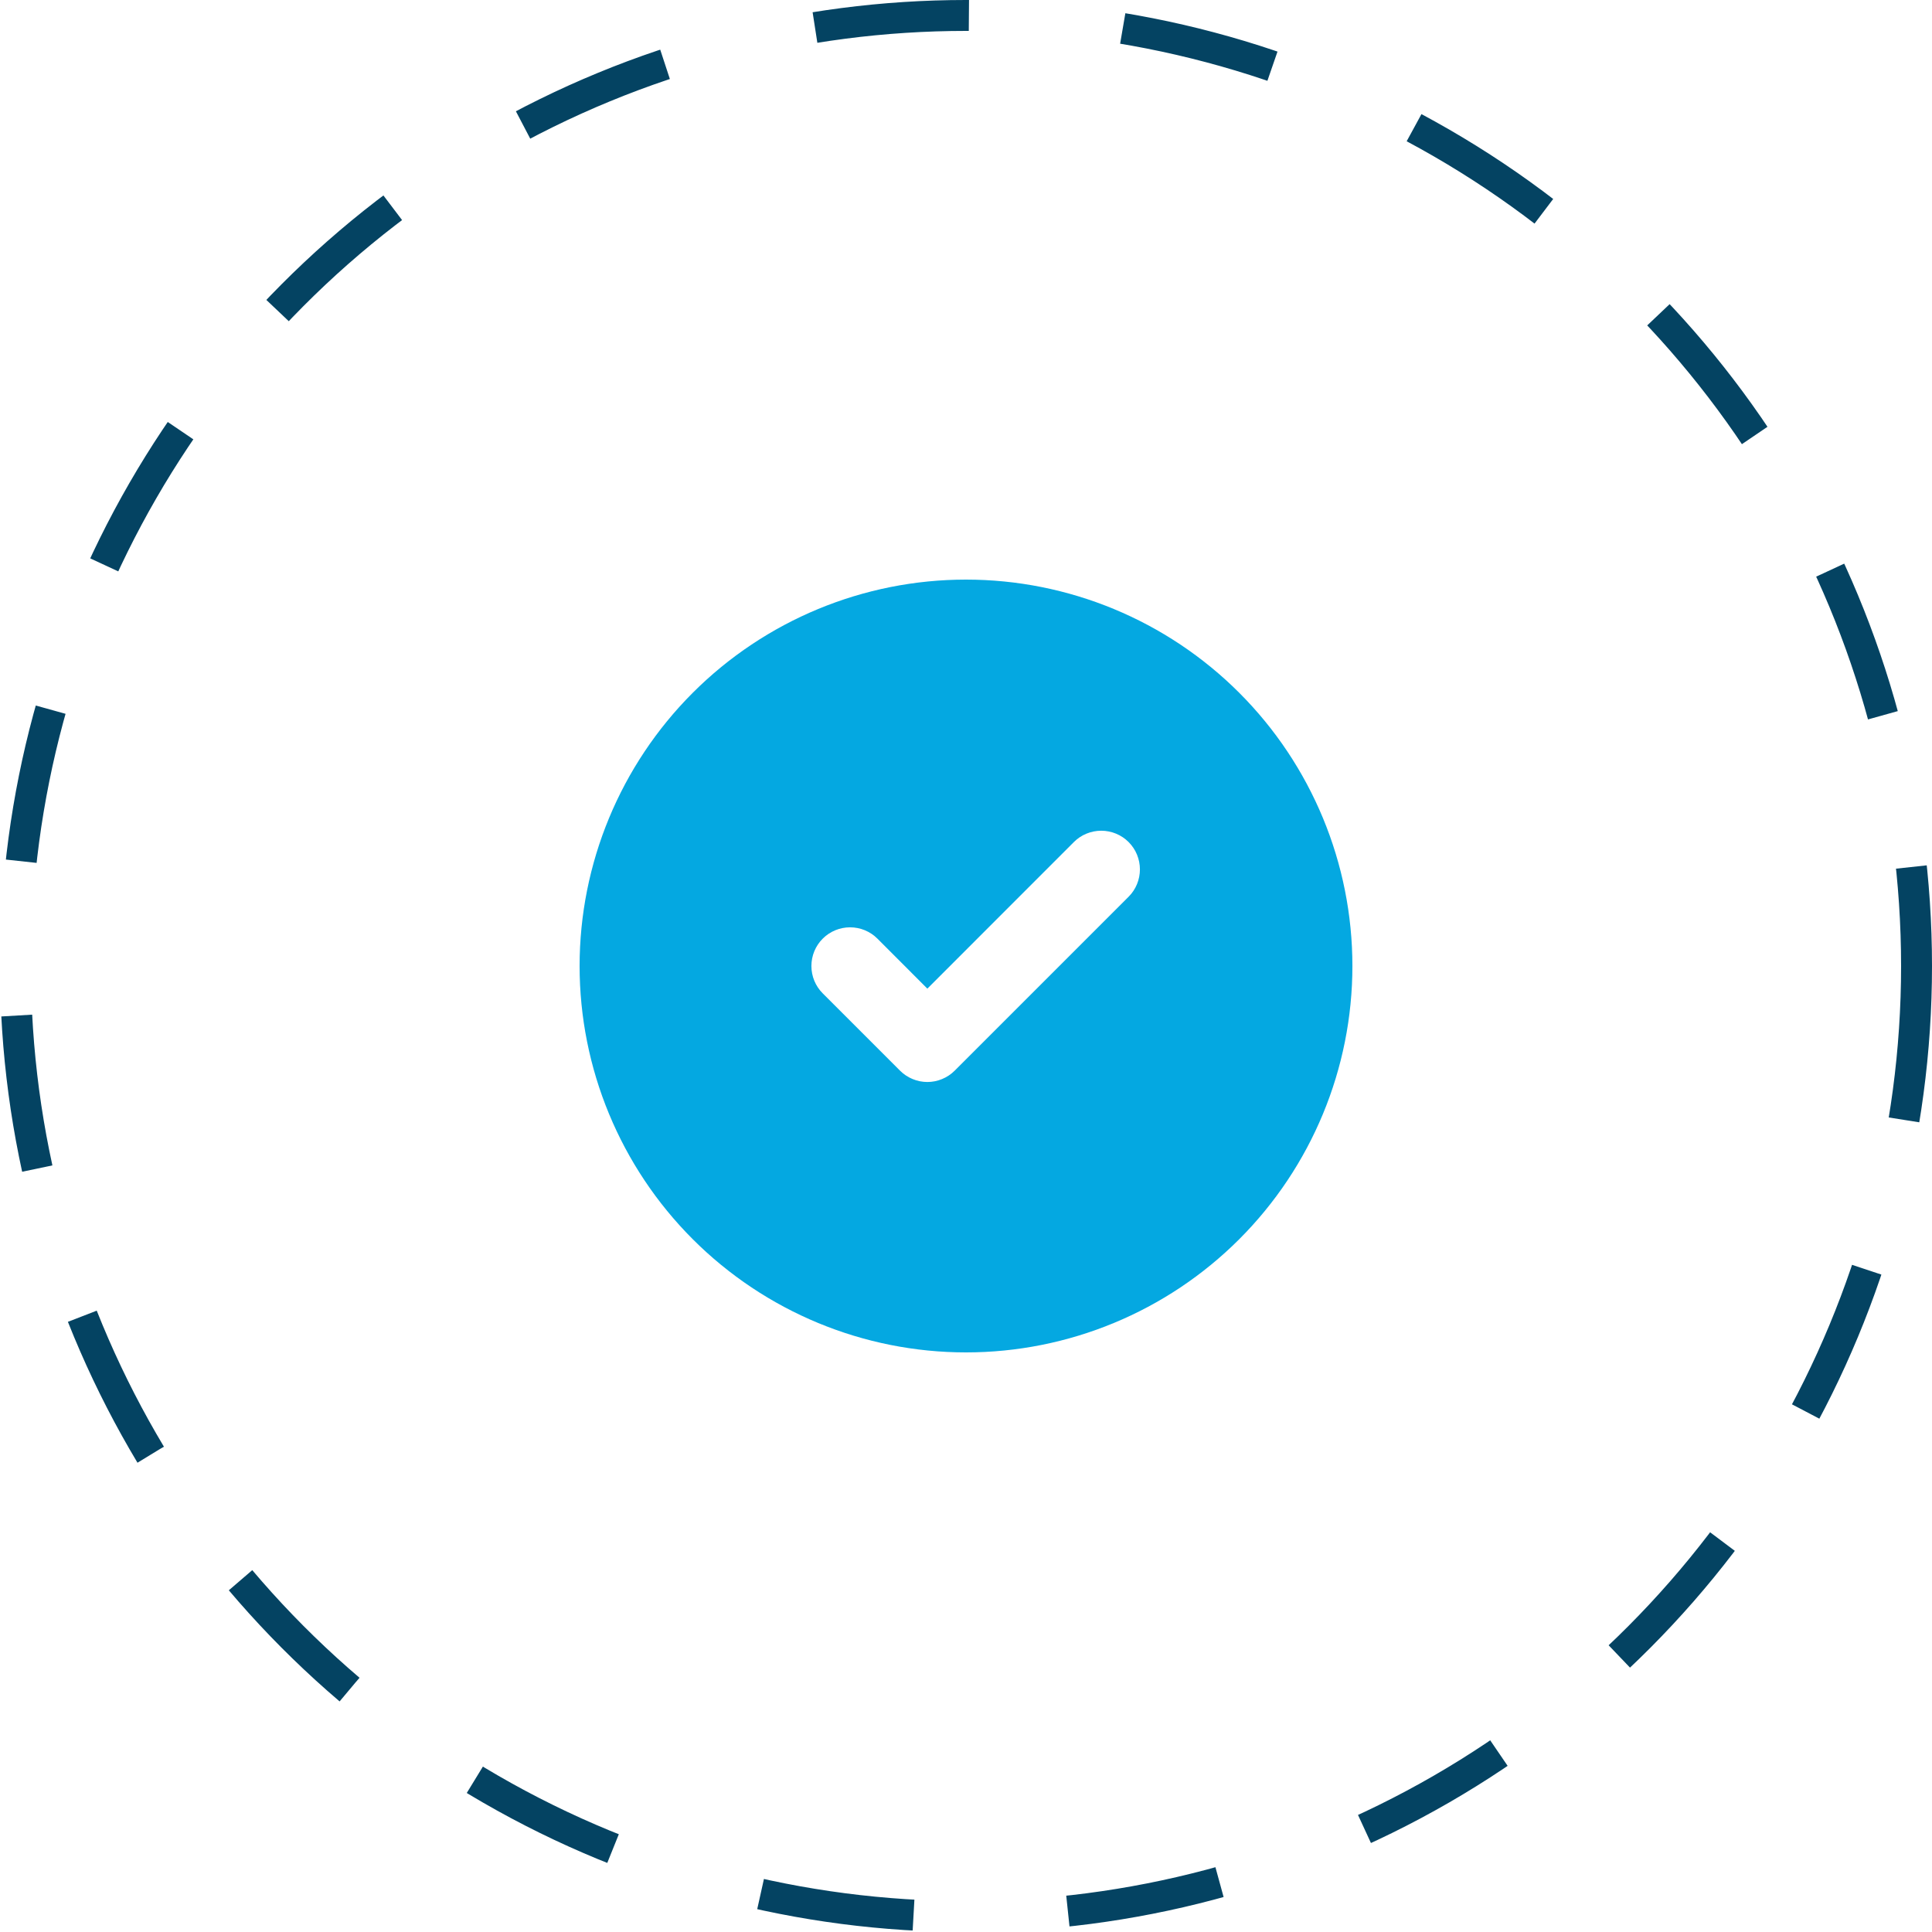 <?xml version="1.0" encoding="UTF-8"?> <svg xmlns="http://www.w3.org/2000/svg" width="50" height="50" viewBox="0 0 50 50" fill="none"> <circle cx="25" cy="25" r="24.6" stroke="#044362" stroke-width="0.8" stroke-dasharray="4 4"></circle> <path d="M25 35C27.652 35 30.196 33.946 32.071 32.071C33.946 30.196 35 27.652 35 25C35 22.348 33.946 19.804 32.071 17.929C30.196 16.054 27.652 15 25 15C22.348 15 19.804 16.054 17.929 17.929C16.054 19.804 15 22.348 15 25C15 27.652 16.054 30.196 17.929 32.071C19.804 33.946 22.348 35 25 35ZM29.208 23.208L24.708 27.708C24.615 27.801 24.505 27.875 24.383 27.925C24.262 27.976 24.131 28.002 24 28.002C23.869 28.002 23.738 27.976 23.617 27.925C23.495 27.875 23.385 27.801 23.292 27.708L21.292 25.708C21.104 25.52 20.999 25.266 20.999 25C20.999 24.734 21.104 24.48 21.292 24.292C21.48 24.104 21.734 23.999 22 23.999C22.266 23.999 22.52 24.104 22.708 24.292L24 25.586L27.792 21.792C27.885 21.699 27.995 21.625 28.117 21.575C28.238 21.525 28.369 21.499 28.5 21.499C28.631 21.499 28.762 21.525 28.883 21.575C29.005 21.625 29.115 21.699 29.208 21.792C29.301 21.885 29.375 21.995 29.425 22.117C29.475 22.238 29.501 22.369 29.501 22.5C29.501 22.631 29.475 22.762 29.425 22.883C29.375 23.005 29.301 23.115 29.208 23.208Z" fill="#04A8E1"></path> </svg> 